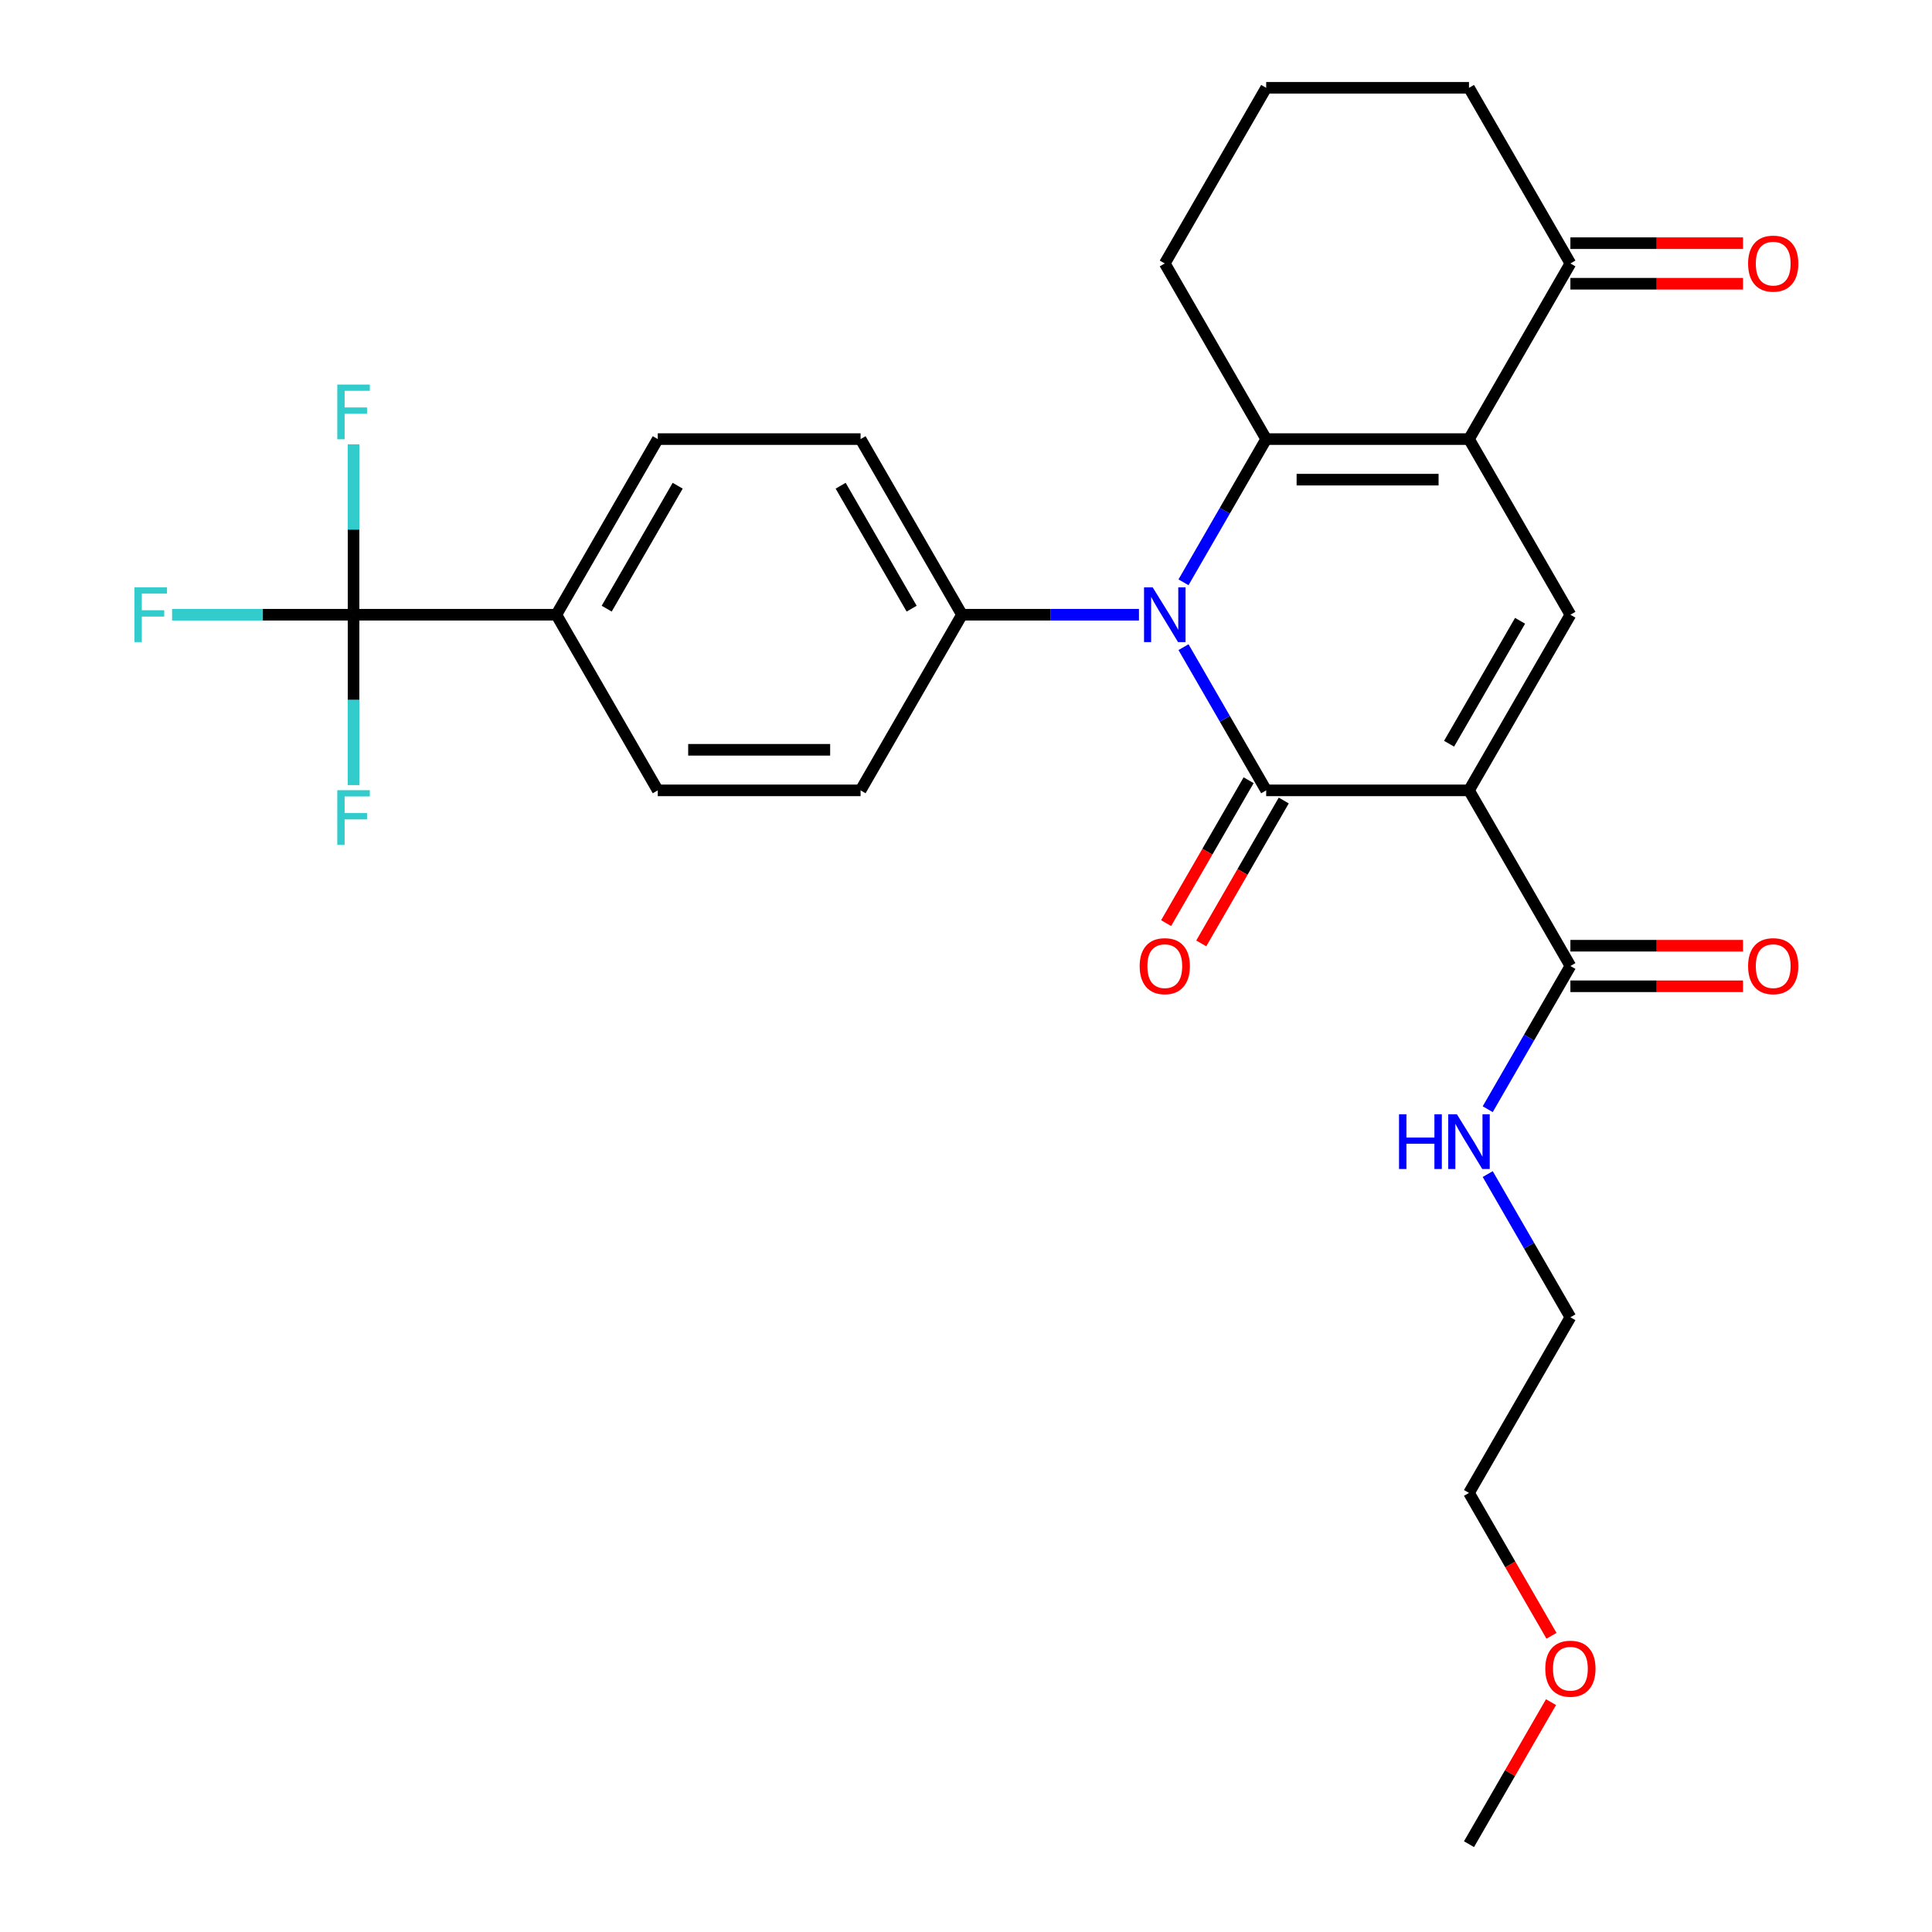 <?xml version='1.0' encoding='iso-8859-1'?>
<svg version='1.1' baseProfile='full'
              xmlns='http://www.w3.org/2000/svg'
                      xmlns:rdkit='http://www.rdkit.org/xml'
                      xmlns:xlink='http://www.w3.org/1999/xlink'
                  xml:space='preserve'
width='1000px' height='1000px' viewBox='0 0 1000 1000'>
<!-- END OF HEADER -->
<rect style='opacity:1.0;fill:#FFFFFF;stroke:none' width='1000' height='1000' x='0' y='0'> </rect>
<path class='bond-0' d='M 760.35,409.091 L 655.377,409.091' style='fill:none;fill-rule:evenodd;stroke:#000000;stroke-width:6px;stroke-linecap:butt;stroke-linejoin:miter;stroke-opacity:1' />
<path class='bond-4' d='M 760.35,409.091 L 812.837,318.182' style='fill:none;fill-rule:evenodd;stroke:#000000;stroke-width:6px;stroke-linecap:butt;stroke-linejoin:miter;stroke-opacity:1' />
<path class='bond-4' d='M 750.041,384.957 L 786.782,321.321' style='fill:none;fill-rule:evenodd;stroke:#000000;stroke-width:6px;stroke-linecap:butt;stroke-linejoin:miter;stroke-opacity:1' />
<path class='bond-6' d='M 760.35,409.091 L 812.837,500' style='fill:none;fill-rule:evenodd;stroke:#000000;stroke-width:6px;stroke-linecap:butt;stroke-linejoin:miter;stroke-opacity:1' />
<path class='bond-1' d='M 655.377,409.091 L 633.979,372.029' style='fill:none;fill-rule:evenodd;stroke:#000000;stroke-width:6px;stroke-linecap:butt;stroke-linejoin:miter;stroke-opacity:1' />
<path class='bond-1' d='M 633.979,372.029 L 612.581,334.966' style='fill:none;fill-rule:evenodd;stroke:#0000FF;stroke-width:6px;stroke-linecap:butt;stroke-linejoin:miter;stroke-opacity:1' />
<path class='bond-9' d='M 646.286,403.842 L 624.935,440.825' style='fill:none;fill-rule:evenodd;stroke:#000000;stroke-width:6px;stroke-linecap:butt;stroke-linejoin:miter;stroke-opacity:1' />
<path class='bond-9' d='M 624.935,440.825 L 603.583,477.807' style='fill:none;fill-rule:evenodd;stroke:#FF0000;stroke-width:6px;stroke-linecap:butt;stroke-linejoin:miter;stroke-opacity:1' />
<path class='bond-9' d='M 664.468,414.34 L 643.116,451.322' style='fill:none;fill-rule:evenodd;stroke:#000000;stroke-width:6px;stroke-linecap:butt;stroke-linejoin:miter;stroke-opacity:1' />
<path class='bond-9' d='M 643.116,451.322 L 621.765,488.304' style='fill:none;fill-rule:evenodd;stroke:#FF0000;stroke-width:6px;stroke-linecap:butt;stroke-linejoin:miter;stroke-opacity:1' />
<path class='bond-8' d='M 589.527,318.182 L 543.722,318.182' style='fill:none;fill-rule:evenodd;stroke:#0000FF;stroke-width:6px;stroke-linecap:butt;stroke-linejoin:miter;stroke-opacity:1' />
<path class='bond-8' d='M 543.722,318.182 L 497.918,318.182' style='fill:none;fill-rule:evenodd;stroke:#000000;stroke-width:6px;stroke-linecap:butt;stroke-linejoin:miter;stroke-opacity:1' />
<path class='bond-28' d='M 612.581,301.397 L 633.979,264.335' style='fill:none;fill-rule:evenodd;stroke:#0000FF;stroke-width:6px;stroke-linecap:butt;stroke-linejoin:miter;stroke-opacity:1' />
<path class='bond-28' d='M 633.979,264.335 L 655.377,227.273' style='fill:none;fill-rule:evenodd;stroke:#000000;stroke-width:6px;stroke-linecap:butt;stroke-linejoin:miter;stroke-opacity:1' />
<path class='bond-2' d='M 760.35,227.273 L 812.837,318.182' style='fill:none;fill-rule:evenodd;stroke:#000000;stroke-width:6px;stroke-linecap:butt;stroke-linejoin:miter;stroke-opacity:1' />
<path class='bond-3' d='M 760.35,227.273 L 655.377,227.273' style='fill:none;fill-rule:evenodd;stroke:#000000;stroke-width:6px;stroke-linecap:butt;stroke-linejoin:miter;stroke-opacity:1' />
<path class='bond-3' d='M 744.604,248.267 L 671.123,248.267' style='fill:none;fill-rule:evenodd;stroke:#000000;stroke-width:6px;stroke-linecap:butt;stroke-linejoin:miter;stroke-opacity:1' />
<path class='bond-7' d='M 760.35,227.273 L 812.837,136.364' style='fill:none;fill-rule:evenodd;stroke:#000000;stroke-width:6px;stroke-linecap:butt;stroke-linejoin:miter;stroke-opacity:1' />
<path class='bond-21' d='M 655.377,227.273 L 602.891,136.364' style='fill:none;fill-rule:evenodd;stroke:#000000;stroke-width:6px;stroke-linecap:butt;stroke-linejoin:miter;stroke-opacity:1' />
<path class='bond-5' d='M 183,318.182 L 287.973,318.182' style='fill:none;fill-rule:evenodd;stroke:#000000;stroke-width:6px;stroke-linecap:butt;stroke-linejoin:miter;stroke-opacity:1' />
<path class='bond-17' d='M 183,318.182 L 136.036,318.182' style='fill:none;fill-rule:evenodd;stroke:#000000;stroke-width:6px;stroke-linecap:butt;stroke-linejoin:miter;stroke-opacity:1' />
<path class='bond-17' d='M 136.036,318.182 L 89.071,318.182' style='fill:none;fill-rule:evenodd;stroke:#33CCCC;stroke-width:6px;stroke-linecap:butt;stroke-linejoin:miter;stroke-opacity:1' />
<path class='bond-18' d='M 183,318.182 L 183,274.088' style='fill:none;fill-rule:evenodd;stroke:#000000;stroke-width:6px;stroke-linecap:butt;stroke-linejoin:miter;stroke-opacity:1' />
<path class='bond-18' d='M 183,274.088 L 183,229.993' style='fill:none;fill-rule:evenodd;stroke:#33CCCC;stroke-width:6px;stroke-linecap:butt;stroke-linejoin:miter;stroke-opacity:1' />
<path class='bond-19' d='M 183,318.182 L 183,362.276' style='fill:none;fill-rule:evenodd;stroke:#000000;stroke-width:6px;stroke-linecap:butt;stroke-linejoin:miter;stroke-opacity:1' />
<path class='bond-19' d='M 183,362.276 L 183,406.37' style='fill:none;fill-rule:evenodd;stroke:#33CCCC;stroke-width:6px;stroke-linecap:butt;stroke-linejoin:miter;stroke-opacity:1' />
<path class='bond-11' d='M 812.837,510.497 L 857.511,510.497' style='fill:none;fill-rule:evenodd;stroke:#000000;stroke-width:6px;stroke-linecap:butt;stroke-linejoin:miter;stroke-opacity:1' />
<path class='bond-11' d='M 857.511,510.497 L 902.185,510.497' style='fill:none;fill-rule:evenodd;stroke:#FF0000;stroke-width:6px;stroke-linecap:butt;stroke-linejoin:miter;stroke-opacity:1' />
<path class='bond-11' d='M 812.837,489.503 L 857.511,489.503' style='fill:none;fill-rule:evenodd;stroke:#000000;stroke-width:6px;stroke-linecap:butt;stroke-linejoin:miter;stroke-opacity:1' />
<path class='bond-11' d='M 857.511,489.503 L 902.185,489.503' style='fill:none;fill-rule:evenodd;stroke:#FF0000;stroke-width:6px;stroke-linecap:butt;stroke-linejoin:miter;stroke-opacity:1' />
<path class='bond-20' d='M 812.837,500 L 791.439,537.062' style='fill:none;fill-rule:evenodd;stroke:#000000;stroke-width:6px;stroke-linecap:butt;stroke-linejoin:miter;stroke-opacity:1' />
<path class='bond-20' d='M 791.439,537.062 L 770.041,574.125' style='fill:none;fill-rule:evenodd;stroke:#0000FF;stroke-width:6px;stroke-linecap:butt;stroke-linejoin:miter;stroke-opacity:1' />
<path class='bond-12' d='M 812.837,146.861 L 857.511,146.861' style='fill:none;fill-rule:evenodd;stroke:#000000;stroke-width:6px;stroke-linecap:butt;stroke-linejoin:miter;stroke-opacity:1' />
<path class='bond-12' d='M 857.511,146.861 L 902.185,146.861' style='fill:none;fill-rule:evenodd;stroke:#FF0000;stroke-width:6px;stroke-linecap:butt;stroke-linejoin:miter;stroke-opacity:1' />
<path class='bond-12' d='M 812.837,125.866 L 857.511,125.866' style='fill:none;fill-rule:evenodd;stroke:#000000;stroke-width:6px;stroke-linecap:butt;stroke-linejoin:miter;stroke-opacity:1' />
<path class='bond-12' d='M 857.511,125.866 L 902.185,125.866' style='fill:none;fill-rule:evenodd;stroke:#FF0000;stroke-width:6px;stroke-linecap:butt;stroke-linejoin:miter;stroke-opacity:1' />
<path class='bond-22' d='M 812.837,136.364 L 760.35,45.455' style='fill:none;fill-rule:evenodd;stroke:#000000;stroke-width:6px;stroke-linecap:butt;stroke-linejoin:miter;stroke-opacity:1' />
<path class='bond-13' d='M 497.918,318.182 L 445.432,409.091' style='fill:none;fill-rule:evenodd;stroke:#000000;stroke-width:6px;stroke-linecap:butt;stroke-linejoin:miter;stroke-opacity:1' />
<path class='bond-14' d='M 497.918,318.182 L 445.432,227.273' style='fill:none;fill-rule:evenodd;stroke:#000000;stroke-width:6px;stroke-linecap:butt;stroke-linejoin:miter;stroke-opacity:1' />
<path class='bond-14' d='M 471.863,315.043 L 435.123,251.406' style='fill:none;fill-rule:evenodd;stroke:#000000;stroke-width:6px;stroke-linecap:butt;stroke-linejoin:miter;stroke-opacity:1' />
<path class='bond-10' d='M 287.973,318.182 L 340.459,227.273' style='fill:none;fill-rule:evenodd;stroke:#000000;stroke-width:6px;stroke-linecap:butt;stroke-linejoin:miter;stroke-opacity:1' />
<path class='bond-10' d='M 314.027,315.043 L 350.768,251.406' style='fill:none;fill-rule:evenodd;stroke:#000000;stroke-width:6px;stroke-linecap:butt;stroke-linejoin:miter;stroke-opacity:1' />
<path class='bond-30' d='M 287.973,318.182 L 340.459,409.091' style='fill:none;fill-rule:evenodd;stroke:#000000;stroke-width:6px;stroke-linecap:butt;stroke-linejoin:miter;stroke-opacity:1' />
<path class='bond-16' d='M 445.432,409.091 L 340.459,409.091' style='fill:none;fill-rule:evenodd;stroke:#000000;stroke-width:6px;stroke-linecap:butt;stroke-linejoin:miter;stroke-opacity:1' />
<path class='bond-16' d='M 429.686,388.096 L 356.205,388.096' style='fill:none;fill-rule:evenodd;stroke:#000000;stroke-width:6px;stroke-linecap:butt;stroke-linejoin:miter;stroke-opacity:1' />
<path class='bond-15' d='M 445.432,227.273 L 340.459,227.273' style='fill:none;fill-rule:evenodd;stroke:#000000;stroke-width:6px;stroke-linecap:butt;stroke-linejoin:miter;stroke-opacity:1' />
<path class='bond-25' d='M 770.041,607.693 L 791.439,644.756' style='fill:none;fill-rule:evenodd;stroke:#0000FF;stroke-width:6px;stroke-linecap:butt;stroke-linejoin:miter;stroke-opacity:1' />
<path class='bond-25' d='M 791.439,644.756 L 812.837,681.818' style='fill:none;fill-rule:evenodd;stroke:#000000;stroke-width:6px;stroke-linecap:butt;stroke-linejoin:miter;stroke-opacity:1' />
<path class='bond-29' d='M 602.891,136.364 L 655.377,45.455' style='fill:none;fill-rule:evenodd;stroke:#000000;stroke-width:6px;stroke-linecap:butt;stroke-linejoin:miter;stroke-opacity:1' />
<path class='bond-23' d='M 760.35,45.455 L 655.377,45.455' style='fill:none;fill-rule:evenodd;stroke:#000000;stroke-width:6px;stroke-linecap:butt;stroke-linejoin:miter;stroke-opacity:1' />
<path class='bond-24' d='M 803.054,846.692 L 781.702,809.71' style='fill:none;fill-rule:evenodd;stroke:#FF0000;stroke-width:6px;stroke-linecap:butt;stroke-linejoin:miter;stroke-opacity:1' />
<path class='bond-24' d='M 781.702,809.71 L 760.35,772.727' style='fill:none;fill-rule:evenodd;stroke:#000000;stroke-width:6px;stroke-linecap:butt;stroke-linejoin:miter;stroke-opacity:1' />
<path class='bond-27' d='M 802.8,881.021 L 781.575,917.783' style='fill:none;fill-rule:evenodd;stroke:#FF0000;stroke-width:6px;stroke-linecap:butt;stroke-linejoin:miter;stroke-opacity:1' />
<path class='bond-27' d='M 781.575,917.783 L 760.35,954.545' style='fill:none;fill-rule:evenodd;stroke:#000000;stroke-width:6px;stroke-linecap:butt;stroke-linejoin:miter;stroke-opacity:1' />
<path class='bond-26' d='M 812.837,681.818 L 760.35,772.727' style='fill:none;fill-rule:evenodd;stroke:#000000;stroke-width:6px;stroke-linecap:butt;stroke-linejoin:miter;stroke-opacity:1' />
<path  class='atom-2' d='M 596.631 304.022
L 605.911 319.022
Q 606.831 320.502, 608.311 323.182
Q 609.791 325.862, 609.871 326.022
L 609.871 304.022
L 613.631 304.022
L 613.631 332.342
L 609.751 332.342
L 599.791 315.942
Q 598.631 314.022, 597.391 311.822
Q 596.191 309.622, 595.831 308.942
L 595.831 332.342
L 592.151 332.342
L 592.151 304.022
L 596.631 304.022
' fill='#0000FF'/>
<path  class='atom-10' d='M 589.891 500.08
Q 589.891 493.28, 593.251 489.48
Q 596.611 485.68, 602.891 485.68
Q 609.171 485.68, 612.531 489.48
Q 615.891 493.28, 615.891 500.08
Q 615.891 506.96, 612.491 510.88
Q 609.091 514.76, 602.891 514.76
Q 596.651 514.76, 593.251 510.88
Q 589.891 507, 589.891 500.08
M 602.891 511.56
Q 607.211 511.56, 609.531 508.68
Q 611.891 505.76, 611.891 500.08
Q 611.891 494.52, 609.531 491.72
Q 607.211 488.88, 602.891 488.88
Q 598.571 488.88, 596.211 491.68
Q 593.891 494.48, 593.891 500.08
Q 593.891 505.8, 596.211 508.68
Q 598.571 511.56, 602.891 511.56
' fill='#FF0000'/>
<path  class='atom-12' d='M 904.809 500.08
Q 904.809 493.28, 908.169 489.48
Q 911.529 485.68, 917.809 485.68
Q 924.089 485.68, 927.449 489.48
Q 930.809 493.28, 930.809 500.08
Q 930.809 506.96, 927.409 510.88
Q 924.009 514.76, 917.809 514.76
Q 911.569 514.76, 908.169 510.88
Q 904.809 507, 904.809 500.08
M 917.809 511.56
Q 922.129 511.56, 924.449 508.68
Q 926.809 505.76, 926.809 500.08
Q 926.809 494.52, 924.449 491.72
Q 922.129 488.88, 917.809 488.88
Q 913.489 488.88, 911.129 491.68
Q 908.809 494.48, 908.809 500.08
Q 908.809 505.8, 911.129 508.68
Q 913.489 511.56, 917.809 511.56
' fill='#FF0000'/>
<path  class='atom-13' d='M 904.809 136.444
Q 904.809 129.644, 908.169 125.844
Q 911.529 122.044, 917.809 122.044
Q 924.089 122.044, 927.449 125.844
Q 930.809 129.644, 930.809 136.444
Q 930.809 143.324, 927.409 147.244
Q 924.009 151.124, 917.809 151.124
Q 911.569 151.124, 908.169 147.244
Q 904.809 143.364, 904.809 136.444
M 917.809 147.924
Q 922.129 147.924, 924.449 145.044
Q 926.809 142.124, 926.809 136.444
Q 926.809 130.884, 924.449 128.084
Q 922.129 125.244, 917.809 125.244
Q 913.489 125.244, 911.129 128.044
Q 908.809 130.844, 908.809 136.444
Q 908.809 142.164, 911.129 145.044
Q 913.489 147.924, 917.809 147.924
' fill='#FF0000'/>
<path  class='atom-18' d='M 69.607 304.022
L 86.447 304.022
L 86.447 307.262
L 73.407 307.262
L 73.407 315.862
L 85.007 315.862
L 85.007 319.142
L 73.407 319.142
L 73.407 332.342
L 69.607 332.342
L 69.607 304.022
' fill='#33CCCC'/>
<path  class='atom-19' d='M 174.58 199.049
L 191.42 199.049
L 191.42 202.289
L 178.38 202.289
L 178.38 210.889
L 189.98 210.889
L 189.98 214.169
L 178.38 214.169
L 178.38 227.369
L 174.58 227.369
L 174.58 199.049
' fill='#33CCCC'/>
<path  class='atom-20' d='M 174.58 408.995
L 191.42 408.995
L 191.42 412.235
L 178.38 412.235
L 178.38 420.835
L 189.98 420.835
L 189.98 424.115
L 178.38 424.115
L 178.38 437.315
L 174.58 437.315
L 174.58 408.995
' fill='#33CCCC'/>
<path  class='atom-21' d='M 724.13 576.749
L 727.97 576.749
L 727.97 588.789
L 742.45 588.789
L 742.45 576.749
L 746.29 576.749
L 746.29 605.069
L 742.45 605.069
L 742.45 591.989
L 727.97 591.989
L 727.97 605.069
L 724.13 605.069
L 724.13 576.749
' fill='#0000FF'/>
<path  class='atom-21' d='M 754.09 576.749
L 763.37 591.749
Q 764.29 593.229, 765.77 595.909
Q 767.25 598.589, 767.33 598.749
L 767.33 576.749
L 771.09 576.749
L 771.09 605.069
L 767.21 605.069
L 757.25 588.669
Q 756.09 586.749, 754.85 584.549
Q 753.65 582.349, 753.29 581.669
L 753.29 605.069
L 749.61 605.069
L 749.61 576.749
L 754.09 576.749
' fill='#0000FF'/>
<path  class='atom-25' d='M 799.837 863.716
Q 799.837 856.916, 803.197 853.116
Q 806.557 849.316, 812.837 849.316
Q 819.117 849.316, 822.477 853.116
Q 825.837 856.916, 825.837 863.716
Q 825.837 870.596, 822.437 874.516
Q 819.037 878.396, 812.837 878.396
Q 806.597 878.396, 803.197 874.516
Q 799.837 870.636, 799.837 863.716
M 812.837 875.196
Q 817.157 875.196, 819.477 872.316
Q 821.837 869.396, 821.837 863.716
Q 821.837 858.156, 819.477 855.356
Q 817.157 852.516, 812.837 852.516
Q 808.517 852.516, 806.157 855.316
Q 803.837 858.116, 803.837 863.716
Q 803.837 869.436, 806.157 872.316
Q 808.517 875.196, 812.837 875.196
' fill='#FF0000'/>
</svg>
